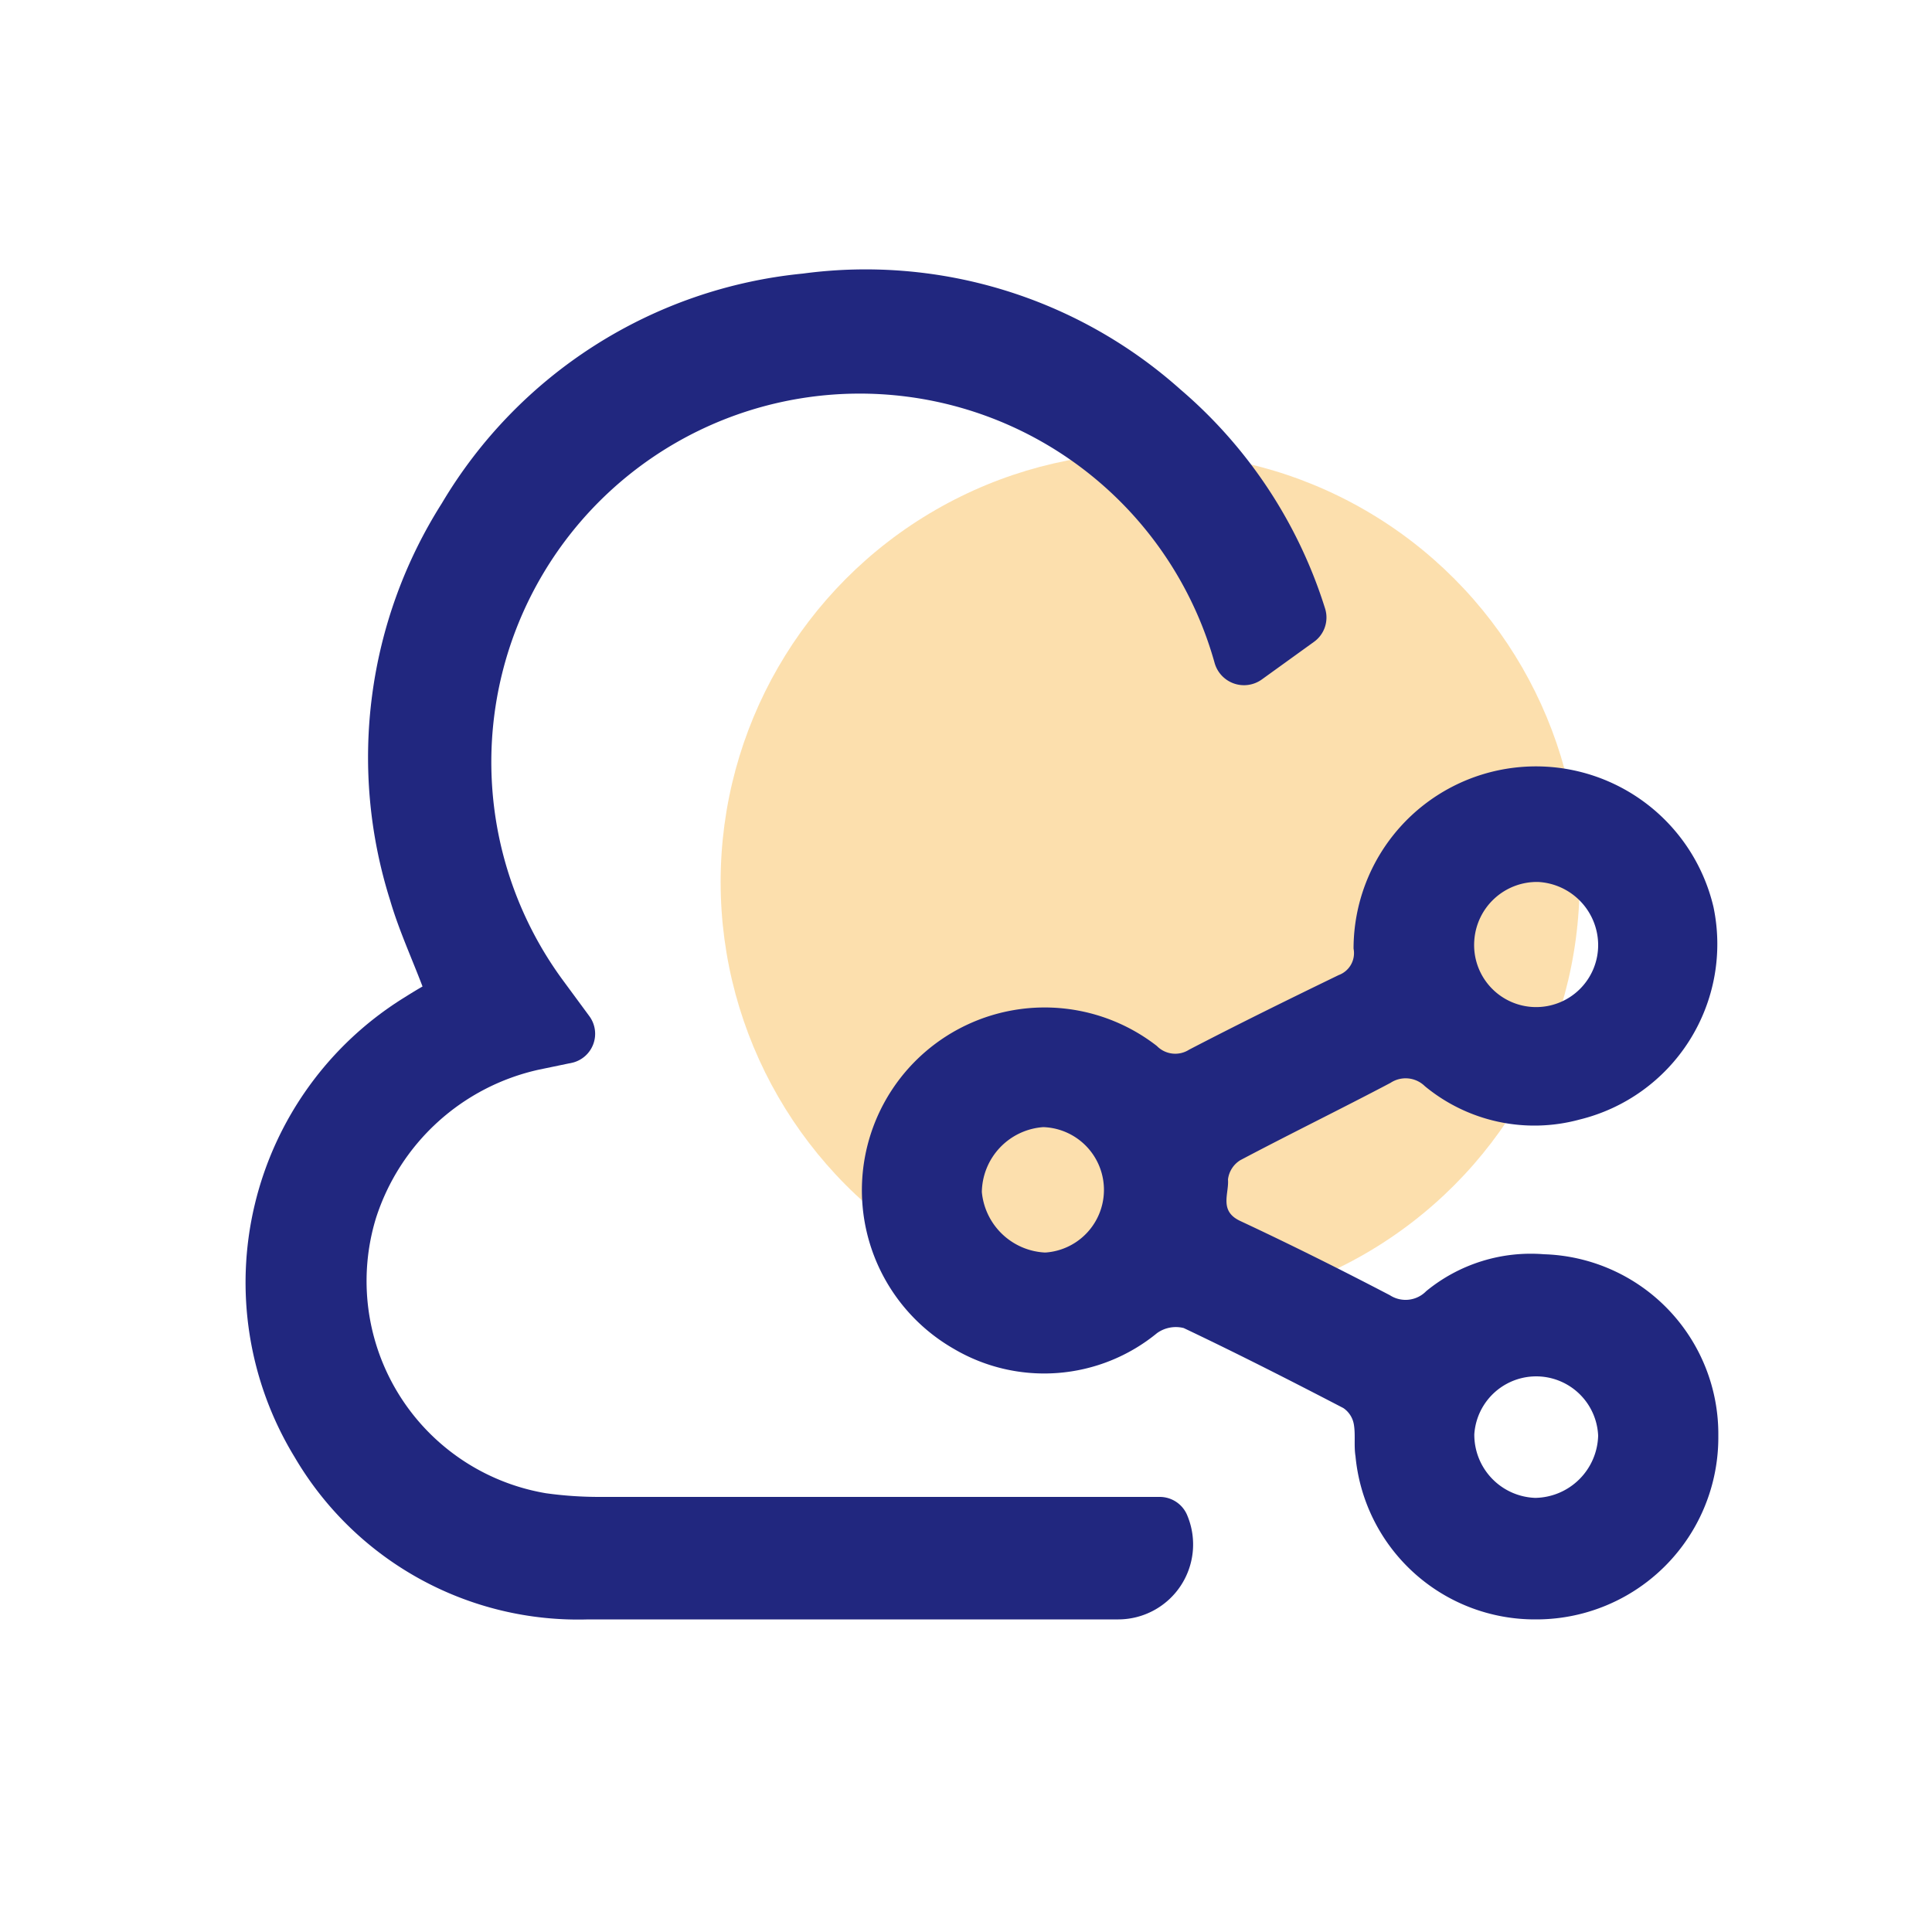 <svg id="Layer_1" data-name="Layer 1" xmlns="http://www.w3.org/2000/svg" viewBox="0 0 100 100"><defs><style>.cls-1{fill:#fbc15d;opacity:0.5;}.cls-2{fill:#21277f;}</style></defs><circle class="cls-1" cx="59.53" cy="45.65" r="22.23"/><path class="cls-2" d="M61.47,78.48h0a1.54,1.54,0,0,0-1.43-1q-14.49,0-29,0a19.88,19.88,0,0,1-2.78-.19,11.14,11.14,0,0,1-8.8-14.24,11.45,11.45,0,0,1,8.41-7.68L29.65,55a1.54,1.54,0,0,0,.85-2.41l-1.37-1.86A19.07,19.07,0,1,1,62.87,34.32h0a1.58,1.58,0,0,0,2.44.85L68,33.23a1.55,1.55,0,0,0,.59-1.72A24.56,24.56,0,0,0,61.1,20.16a24.46,24.46,0,0,0-19.54-6A24.51,24.51,0,0,0,22.87,26.05a24.54,24.54,0,0,0-2.68,20.54c.44,1.51,1.1,2.95,1.68,4.47-.33.19-.64.38-.94.57a17.35,17.35,0,0,0-5.68,23.79,17,17,0,0,0,15.2,8.4H57.89A3.88,3.88,0,0,0,61.47,78.48Z"/><path class="cls-2" d="M79.92,64.92a8.53,8.53,0,0,0-6.1,1.91,1.49,1.49,0,0,1-1.88.21c-2.55-1.33-5.13-2.62-7.74-3.84-1.12-.52-.58-1.41-.64-2.15a1.36,1.36,0,0,1,.64-1c2.57-1.36,5.19-2.64,7.77-4a1.42,1.42,0,0,1,1.78.17,8.9,8.9,0,0,0,8,1.73,9.35,9.35,0,0,0,6.94-11A9.44,9.44,0,0,0,70.06,49.1a1.21,1.21,0,0,1-.77,1.37c-2.6,1.26-5.18,2.53-7.74,3.86a1.33,1.33,0,0,1-1.67-.19A9.46,9.46,0,1,0,49.36,69.81,9.21,9.21,0,0,0,59.89,69a1.67,1.67,0,0,1,1.38-.26c2.78,1.32,5.53,2.72,8.26,4.14a1.28,1.28,0,0,1,.54.82c.1.54,0,1.12.09,1.67a9.32,9.32,0,0,0,9.33,8.45,9.42,9.42,0,0,0,9.45-9.5A9.31,9.31,0,0,0,79.92,64.92Zm-.31-19.27a3.28,3.28,0,0,1,3.11,3.21,3.21,3.21,0,1,1-6.41-.19A3.25,3.25,0,0,1,79.61,45.65ZM54.07,64.83a3.46,3.46,0,0,1-3.25-3.13A3.42,3.42,0,0,1,54,58.34a3.25,3.25,0,0,1,.12,6.49Zm25.4,12.7a3.27,3.27,0,0,1-3.16-3.29,3.21,3.21,0,0,1,6.41.07A3.31,3.31,0,0,1,79.47,77.53Z"/></svg>